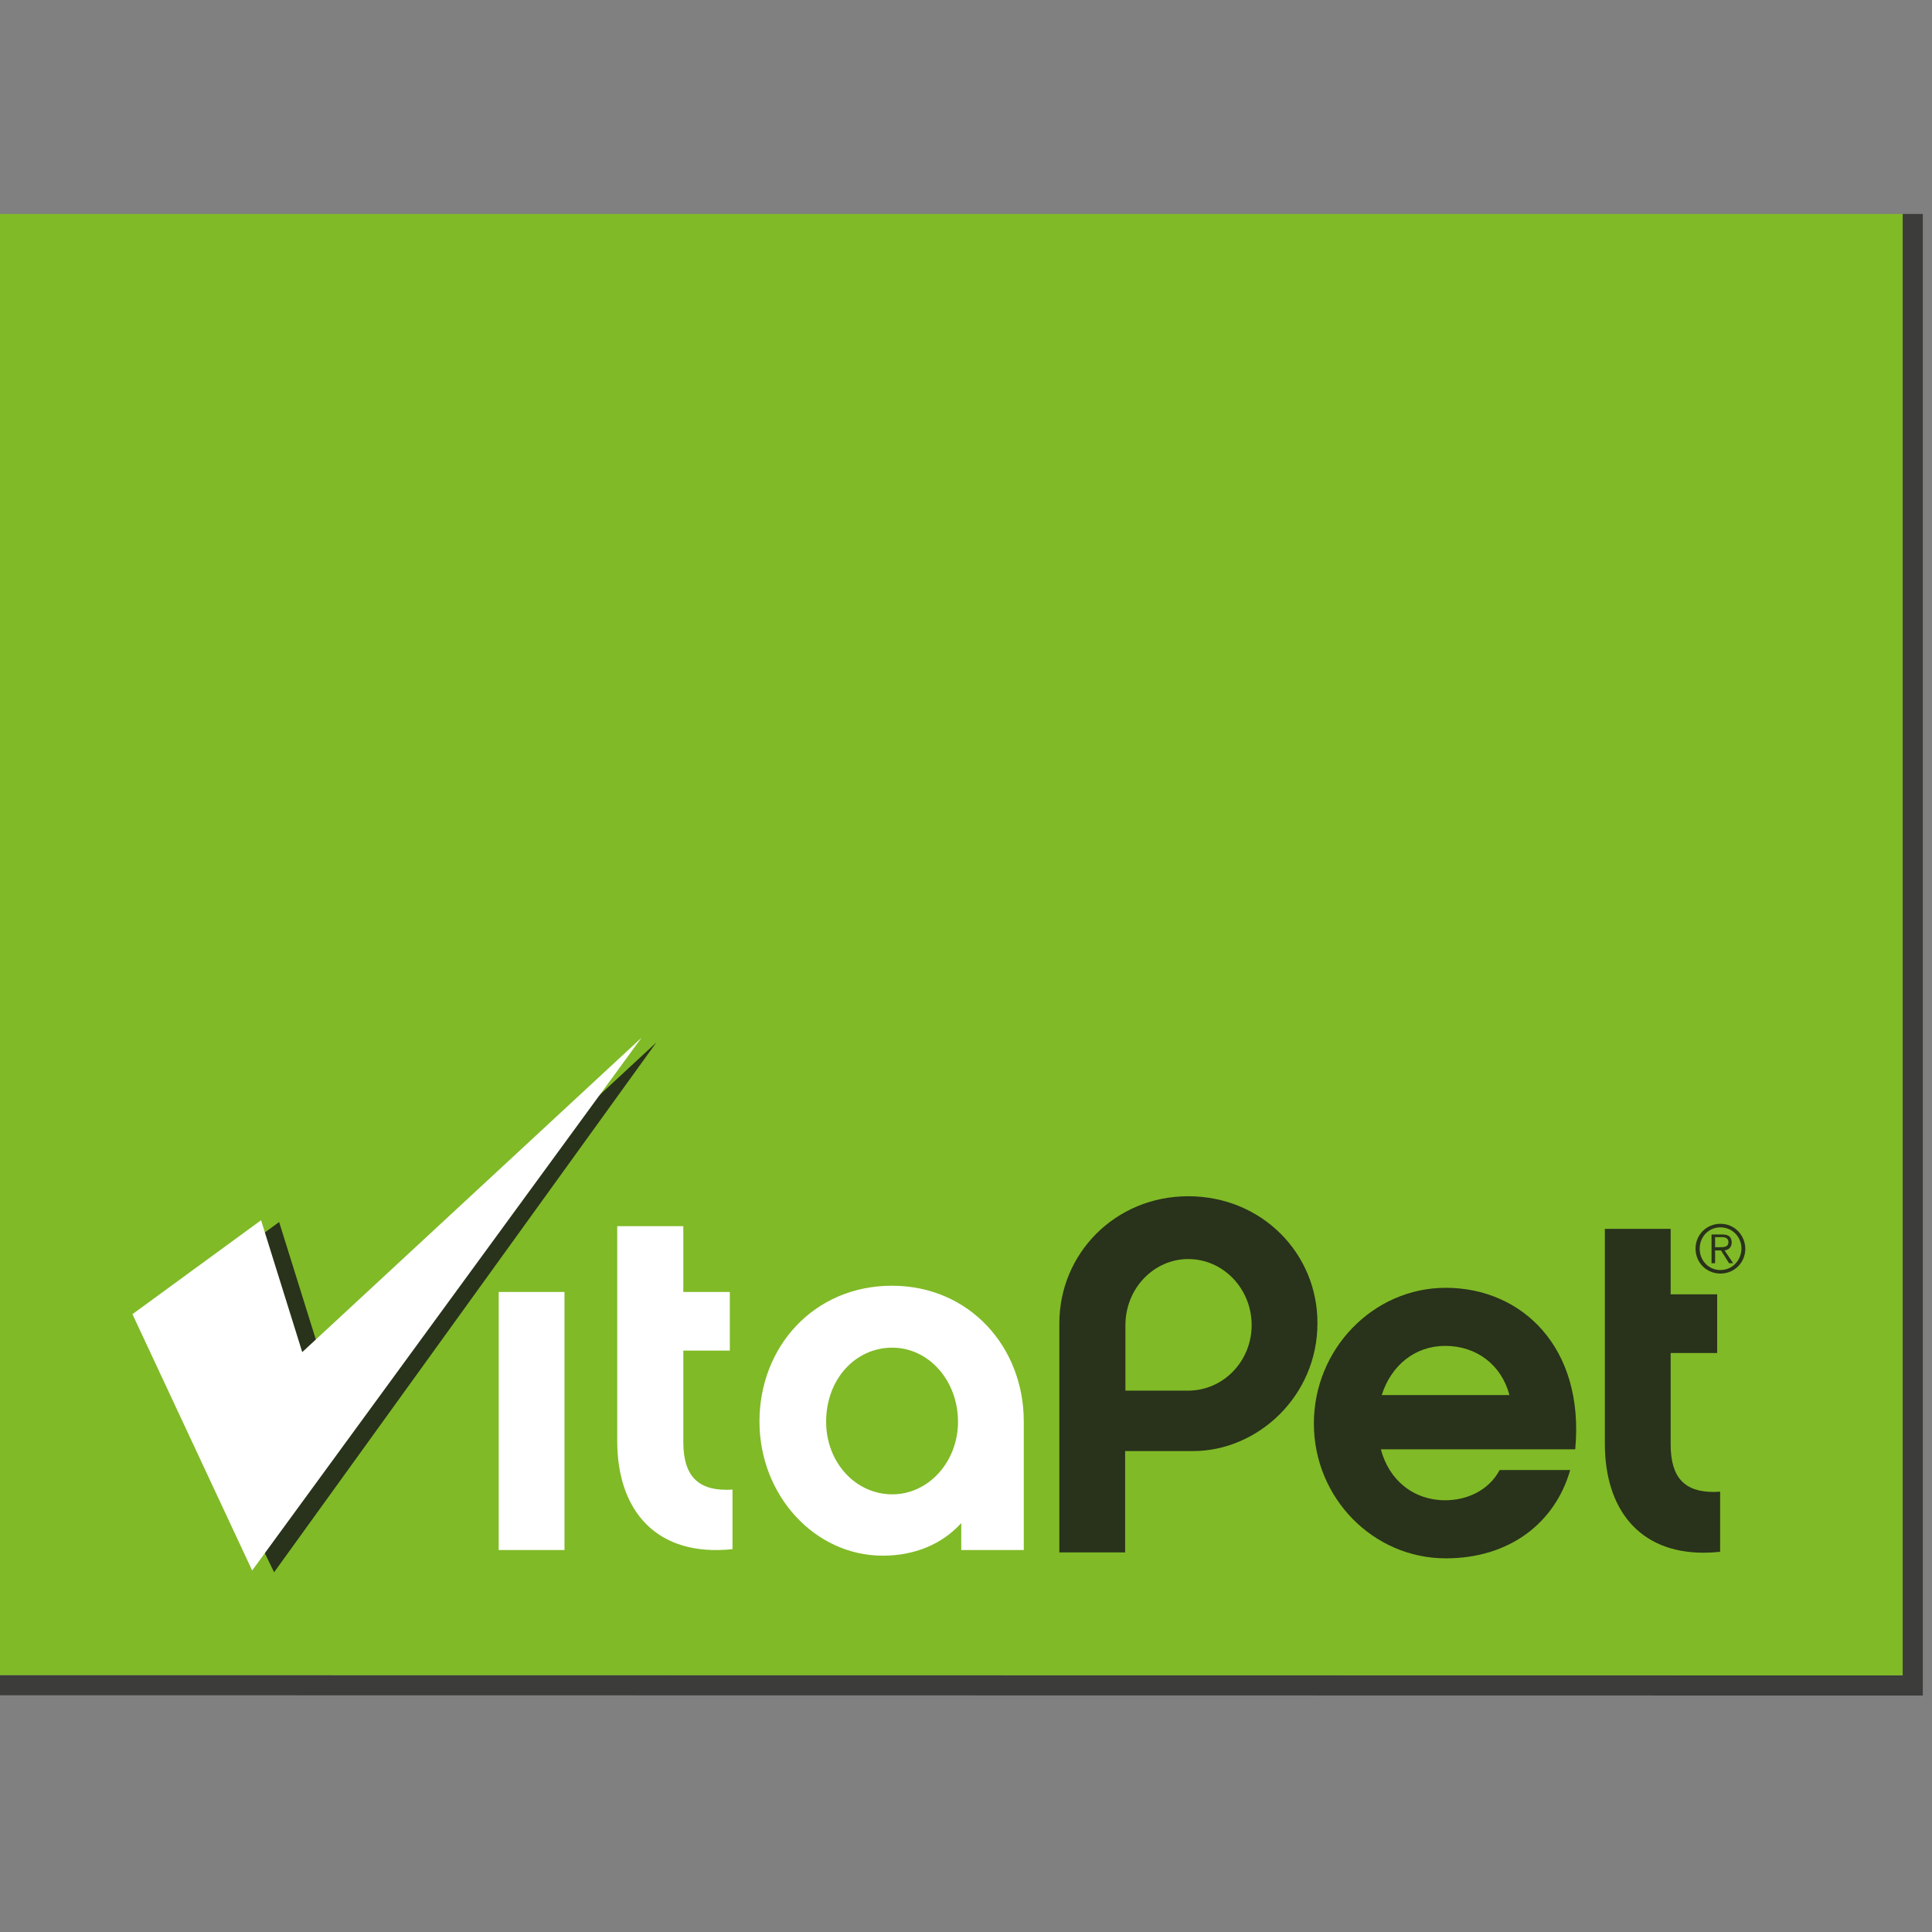 <?xml version="1.0" encoding="utf-8"?>
<!-- Generator: Adobe Illustrator 19.2.1, SVG Export Plug-In . SVG Version: 6.00 Build 0)  -->
<svg version="1.1" id="layer" xmlns="http://www.w3.org/2000/svg" xmlns:xlink="http://www.w3.org/1999/xlink" x="0px" y="0px"
	 viewBox="0 0 652 652" style="enable-background:new 0 0 652 652;" xml:space="preserve">
<rect x="0" y="0" width="652" height="652" fill="#808080" stroke="none"/>
<style type="text/css">
	.st0{fill:#3C3C3B;}
	.st1{fill:#80BA27;}
	.st2{fill:#FFFFFF;}
	.st3{fill:#29321B;}
</style>
<polygon class="st0" points="648.9,72.2 642.1,72.2 642.1,565.4 -8.4,565.3 -8.4,72.2 -8.4,572.1 648.9,572.2 "/>
<polygon class="st1" points="642.1,72.2 -8.4,72.2 -8.4,565.3 642.1,565.4 "/>
<g>
	<path class="st2" d="M323.3,479.8c0,13.5-9.9,24.5-22.2,24.5s-22.3-10.7-22.3-24.5c0-14.4,9.9-25,22.3-25S323.3,466,323.3,479.8
		 M345.5,479.7c0-25.2-18.4-45.8-44.5-45.8c-26.3,0-44.7,20.6-44.7,45.8c0,25,18.7,45.3,41.6,45.3c10.5,0,19.9-3.7,26.5-11v9.1h21.1
		V479.7z M247.3,502.7c-11.1,0.7-16.7-3.9-16.7-16.1v-30.8h15.7V436h-15.7v-22.2h-22.3v72.5c0,23.8,13.5,39.2,38.9,36.5V502.7z
		 M190.5,436h-22.2v87.1h22.2V436z"/>
</g>
<polygon class="st3" points="221.5,351.8 108.1,456.9 94.2,412.4 50.7,444.2 92.5,530.6 "/>
<polygon class="st2" points="88.1,411.8 44.7,443.5 85.1,530 216.5,350.2 102,456.3 "/>
<path class="st3" d="M401,403.7c-24.6,0-43.5,19.3-43.5,42.9v77.3h22.2v-34.2h22.9c21.9,0,42-18.6,42-43.1
	C444.7,423,425.8,403.7,401,403.7 M379.8,469.3v-22.1c0-12.4,9.6-22.3,21.2-22.3c11.8,0,21.4,10,21.4,22.3
	c0,12.2-9.6,22.1-21.4,22.1H379.8z M563.8,414.7h-22.2v72.5c0,22,11.5,36.8,33.3,36.8c1.8,0,3.7-0.1,5.6-0.3v-20.3
	c-0.7,0-1.4,0.1-2.1,0.1c-9.8,0-14.6-4.7-14.6-16.1v-30.8h15.7v-19.8h-15.7V414.7z M487.9,434.6c-24.4,0-44.5,20.6-44.5,45.8
	c0,25.2,20.1,45.5,44.5,45.5c21.6,0,36.9-12,42-29.8h-23.8c-3.7,6.9-11,10.2-18.4,10.2c-10.5,0-18.9-6.6-21.7-17.2h65.6
	C534.8,454.6,513.5,434.6,487.9,434.6 M466.3,470.8c3.2-10.1,11.3-16.6,21.4-16.6c10.6,0,19,6.4,21.7,16.6H466.3z"/>
<path class="st3" d="M580.6,413c-4.7,0-8.4,3.7-8.4,8.4c0,4.7,3.7,8.4,8.4,8.4c4.7,0,8.4-3.7,8.4-8.4
	C588.9,416.7,585.3,413,580.6,413 M580.6,428.6c-4,0-7-3.2-7-7.2c0-4,3-7.2,7-7.2c4,0,7.1,3.2,7.1,7.2
	C587.6,425.4,584.6,428.6,580.6,428.6 M581.3,416.6h-3.7v9.7h1.2v-4.3h2l2.7,4.3h1.4l-2.9-4.3c1.3-0.2,2.4-1,2.4-2.7
	C584.4,417.5,583.4,416.6,581.3,416.6 M578.8,420.9v-3.4h2.2c1.2,0,2.3,0.3,2.3,1.7c0,1.6-1.4,1.7-2.9,1.7H578.8z"/>
</svg>
